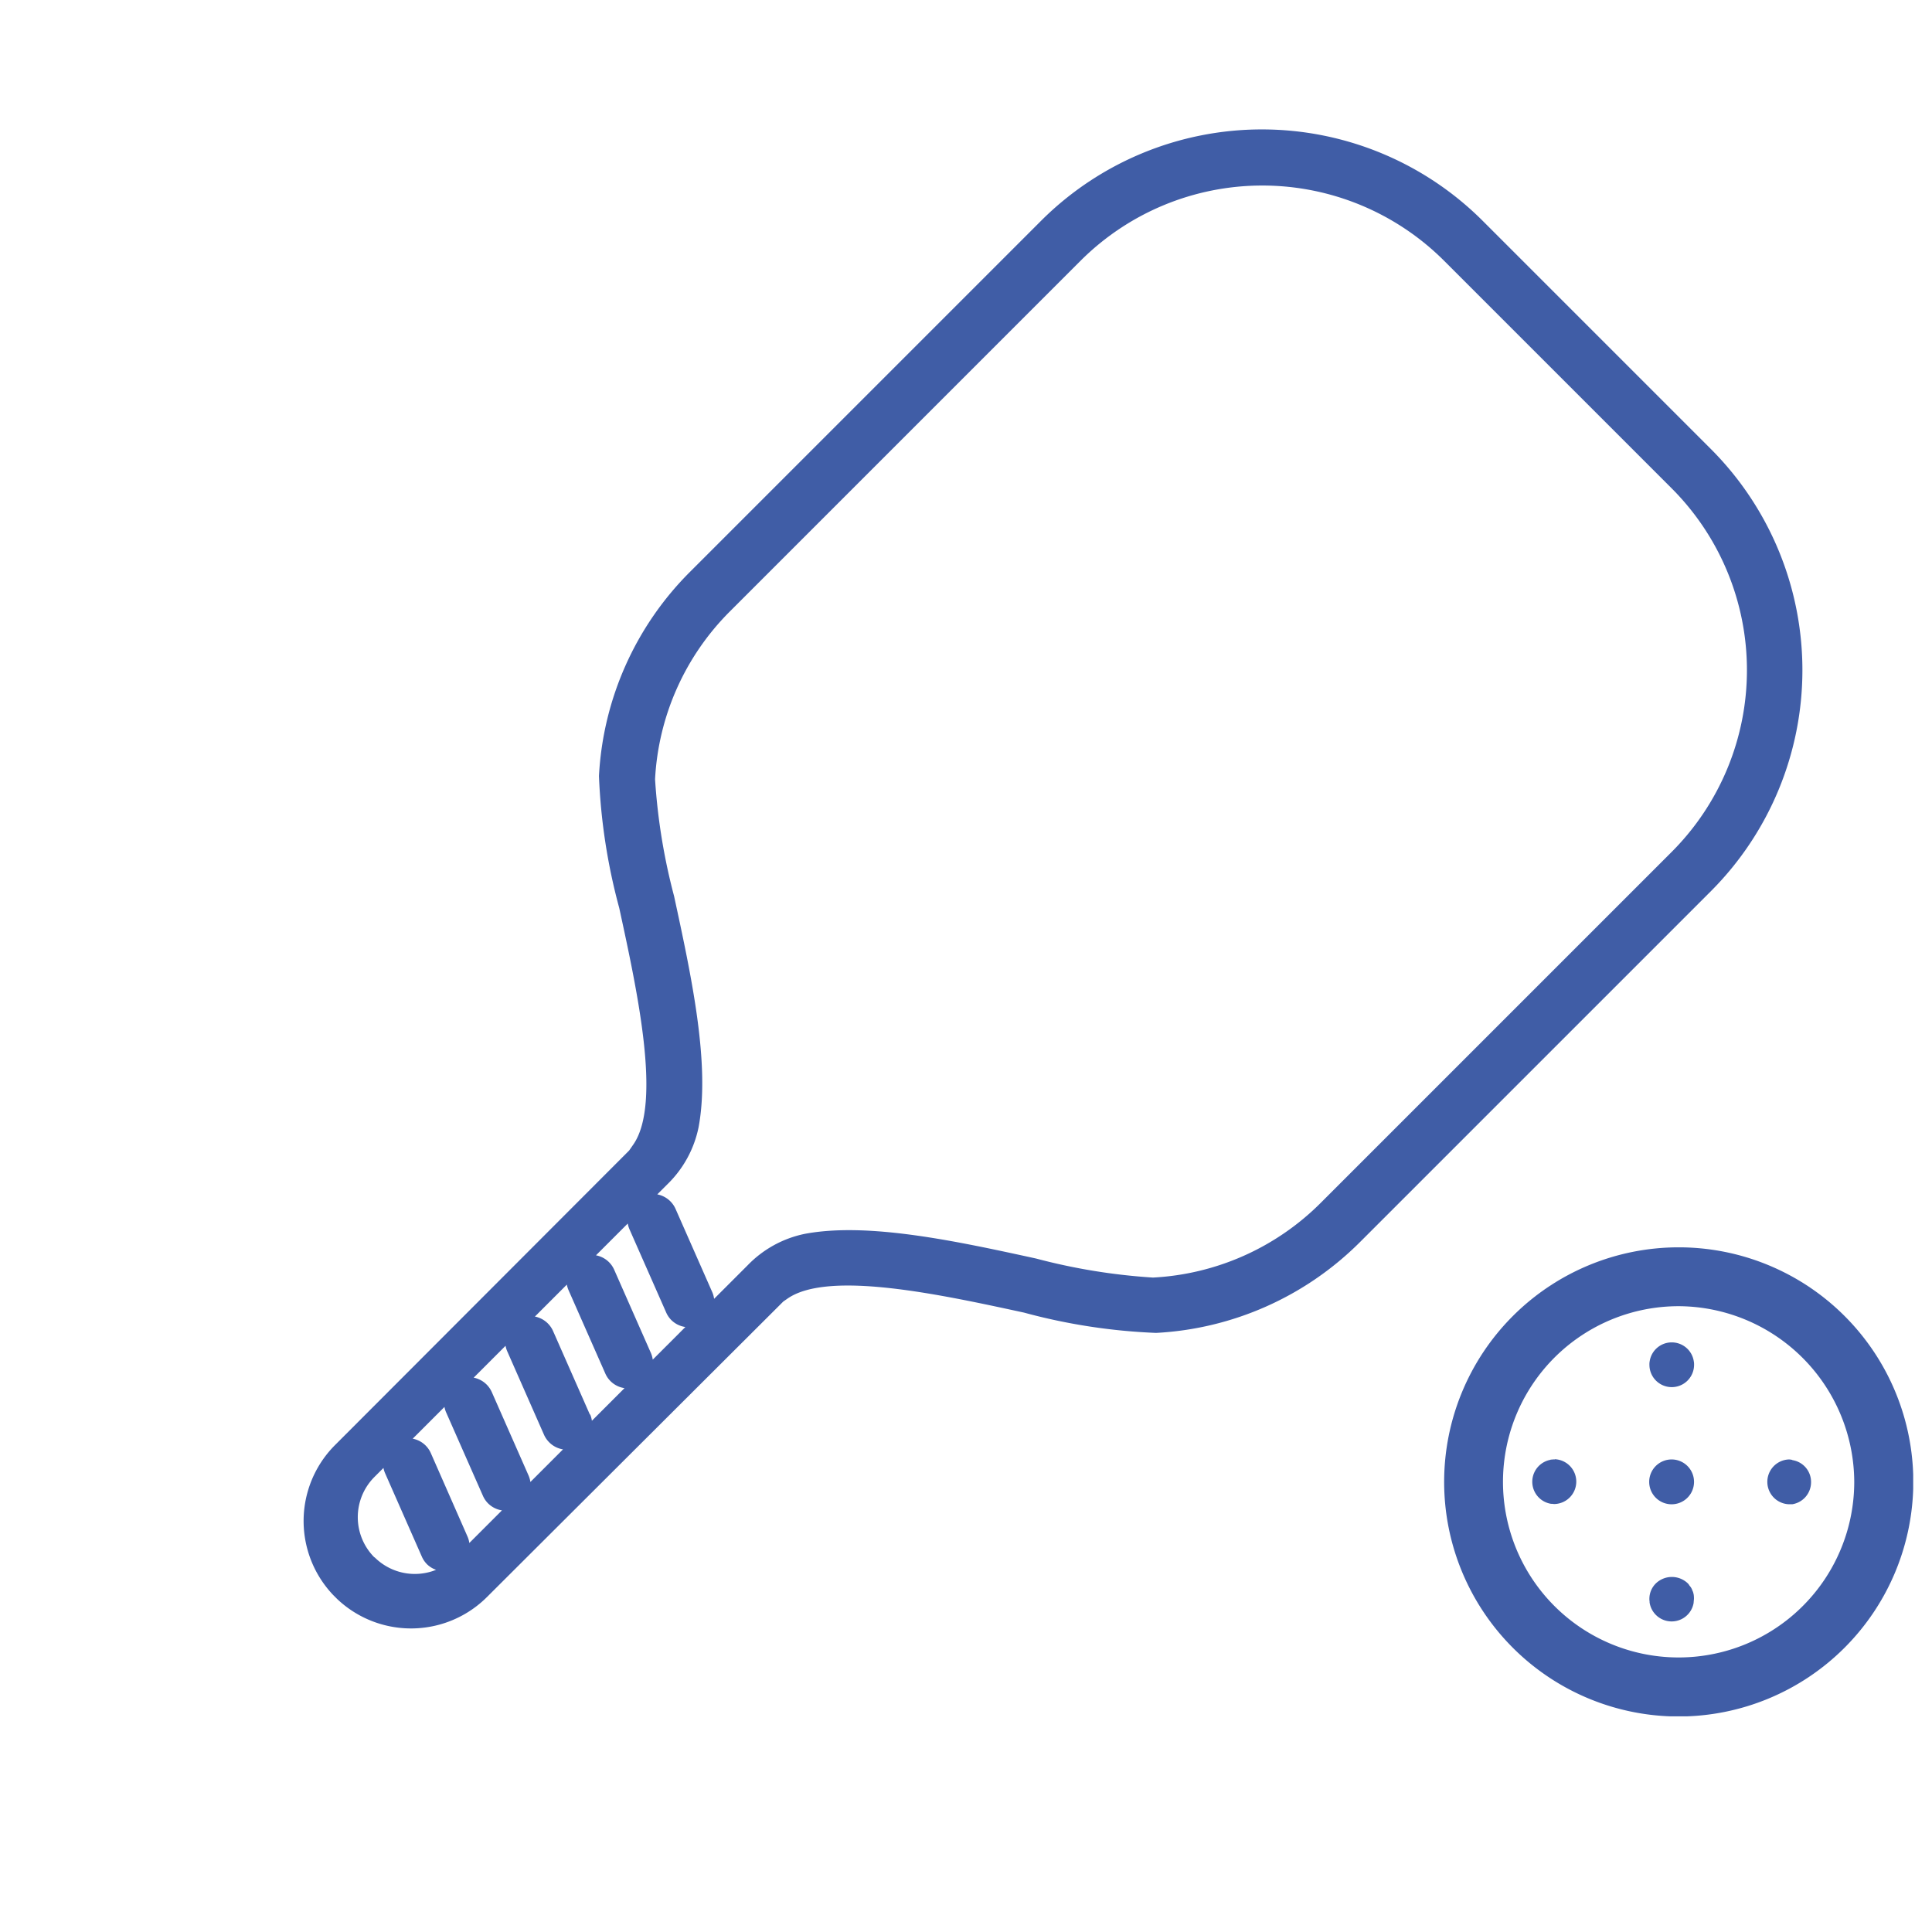 <svg id="Group_6698" data-name="Group 6698" xmlns="http://www.w3.org/2000/svg" xmlns:xlink="http://www.w3.org/1999/xlink" width="50.239" height="50.239" viewBox="0 0 50.239 50.239">
  <defs>
    <clipPath id="clip-path">
      <rect id="Rectangle_816" data-name="Rectangle 816" width="24.644" height="46.404" fill="#405da6"/>
    </clipPath>
    <clipPath id="clip-path-2">
      <rect id="Rectangle_817" data-name="Rectangle 817" width="12.197" height="12.196" fill="#405da6"/>
    </clipPath>
  </defs>
  <g id="Group_4128" data-name="Group 4128" transform="translate(32.813 0) rotate(45)">
    <g id="Group_4127" data-name="Group 4127" clip-path="url(#clip-path)">
      <path id="Path_429" data-name="Path 429" d="M16.52,0H8.125A8.125,8.125,0,0,0,0,8.124V21.042a8.1,8.1,0,0,0,2.08,5.416,15.427,15.427,0,0,0,2.8,2.054C6.726,29.7,9.254,31.317,9.487,32.6l.034.189.008,10.822a2.794,2.794,0,0,0,5.588,0l.015-10.88.024-.133c.234-1.284,2.76-2.9,4.607-4.09a15.4,15.4,0,0,0,2.8-2.054,8.1,8.1,0,0,0,2.08-5.415V8.125A8.134,8.134,0,0,0,16.52,0M13.654,38.366l-2.213-.859a.654.654,0,0,0-.6.068V36.4a.674.674,0,0,0,.131.07l2.212.858a.645.645,0,0,0,.621-.085v1.2a.647.647,0,0,0-.149-.085M13.8,39.5v1.2a.651.651,0,0,0-.148-.084l-2.213-.859a.652.652,0,0,0-.6.067V38.652a.646.646,0,0,0,.129.069l2.212.859a.652.652,0,0,0,.236.044A.645.645,0,0,0,13.8,39.5m-2.96,1.4a.64.64,0,0,0,.128.068l2.212.858a.639.639,0,0,0,.236.045.647.647,0,0,0,.383-.127v1.2a.648.648,0,0,0-.147-.083L11.44,42a.649.649,0,0,0-.6.067ZM13.8,36.2a.659.659,0,0,0-.15-.086l-2.212-.858a.647.647,0,0,0-.6.07V34.157a.665.665,0,0,0,.132.072l2.212.858a.652.652,0,0,0,.236.044A.645.645,0,0,0,13.8,35Zm-1.482,8.754a1.48,1.48,0,0,1-1.478-1.476v-.335a.646.646,0,0,0,.127.067l2.212.859a.652.652,0,0,0,.236.044.639.639,0,0,0,.266-.064,1.48,1.48,0,0,1-1.362.9M23.2,21.042a6.656,6.656,0,0,1-1.711,4.451,15.7,15.7,0,0,1-2.5,1.8c-1.762,1.131-3.76,2.412-4.707,3.8a2.863,2.863,0,0,0-.472,1.62v1.241a.647.647,0,0,0-.151-.087l-2.214-.859a.655.655,0,0,0-.6.07v-.369a2.867,2.867,0,0,0-.474-1.623c-.948-1.387-2.941-2.666-4.7-3.8a15.761,15.761,0,0,1-2.5-1.8,6.661,6.661,0,0,1-1.71-4.451V8.124a6.688,6.688,0,0,1,6.68-6.68H16.52a6.688,6.688,0,0,1,6.68,6.68Z" transform="translate(0 0)" fill="#405da6"/>
    </g>
  </g>
  <g id="Group_4130" data-name="Group 4130" transform="translate(37.553 32.435)">
    <g id="Group_4129" data-name="Group 4129" transform="translate(0 0)" clip-path="url(#clip-path-2)">
      <path id="Path_430" data-name="Path 430" d="M6.1,12.2a6.1,6.1,0,1,1,6.1-6.1,6.105,6.105,0,0,1-6.1,6.1M6.126,1.531A4.567,4.567,0,1,0,10.664,6.1,4.586,4.586,0,0,0,6.126,1.531" transform="translate(0 0)" fill="#405da6"/>
      <path id="Path_431" data-name="Path 431" d="M5.862,12.694a.254.254,0,0,0-.045,0l-.062.005-.009.005a.581.581,0,0,0,.021,1.144H5.8a.286.286,0,0,0,.062.005.583.583,0,0,0,0-1.165" transform="translate(-2.985 -7.178)" fill="#405da6"/>
      <path id="Path_432" data-name="Path 432" d="M13.426,20.145a.223.223,0,0,0-.023-.061.34.34,0,0,0-.077-.132.262.262,0,0,0-.048-.063.6.6,0,0,0-.821,0,.563.563,0,0,0-.174.414.249.249,0,0,0,.005.055v.029a.58.58,0,0,0,1.144.023l.01-.112a.706.706,0,0,0-.006-.109Z" transform="translate(-6.946 -11.155)" fill="#405da6"/>
      <path id="Path_433" data-name="Path 433" d="M12.866,12.694a.583.583,0,1,0,.578.583.583.583,0,0,0-.578-.583" transform="translate(-6.946 -7.178)" fill="#405da6"/>
      <path id="Path_434" data-name="Path 434" d="M19.96,12.706a.407.407,0,0,0-.09-.012.583.583,0,0,0,0,1.165l.048,0,.041,0a.58.58,0,0,0,.489-.577.574.574,0,0,0-.488-.571" transform="translate(-10.907 -7.178)" fill="#405da6"/>
      <path id="Path_435" data-name="Path 435" d="M12.866,5.69a.579.579,0,0,0-.574.483.421.421,0,0,0-.008.1.58.58,0,1,0,1.161,0,.387.387,0,0,0-.007-.09.579.579,0,0,0-.571-.493" transform="translate(-6.946 -3.218)" fill="#405da6"/>
    </g>
  </g>
</svg>
